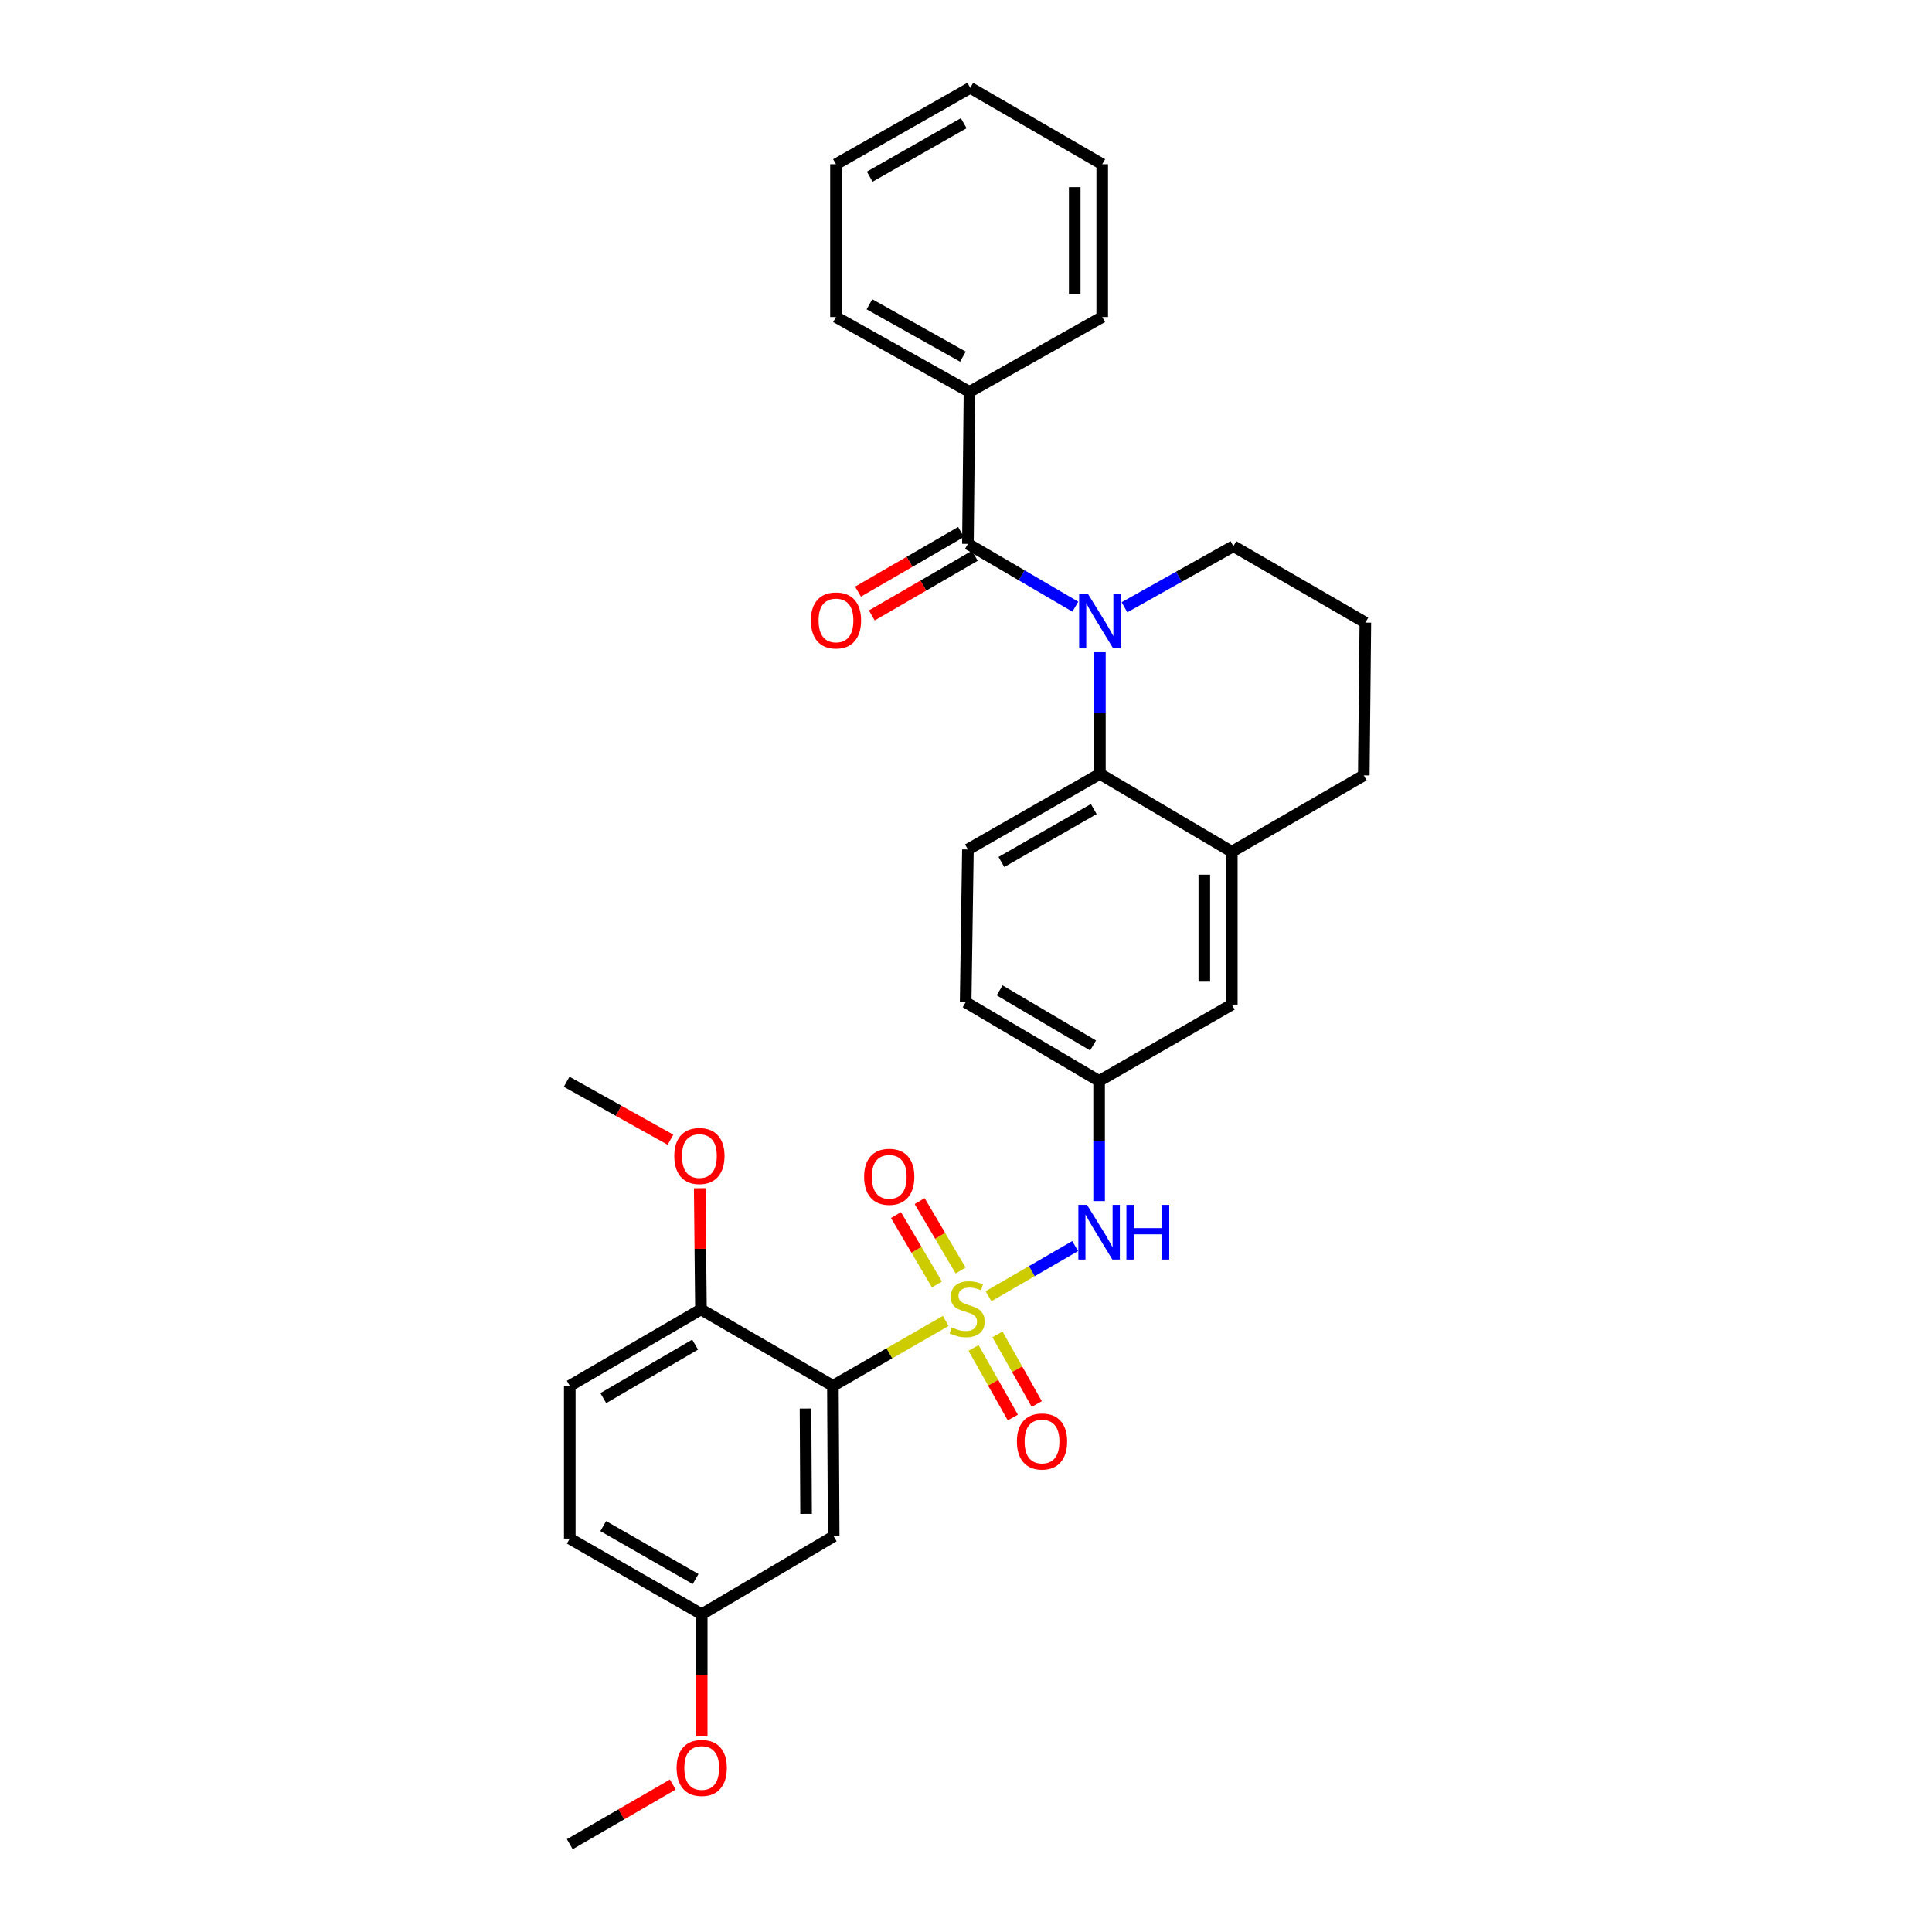 <?xml version='1.0' encoding='iso-8859-1'?>
<svg version='1.1' baseProfile='full'
              xmlns='http://www.w3.org/2000/svg'
                      xmlns:rdkit='http://www.rdkit.org/xml'
                      xmlns:xlink='http://www.w3.org/1999/xlink'
                  xml:space='preserve'
width='1000px' height='1000px' viewBox='0 0 1000 1000'>
<!-- END OF HEADER -->
<rect style='opacity:1.0;fill:#FFFFFF;stroke:none' width='1000' height='1000' x='0' y='0'> </rect>
<path class='bond-1' d='M 489.509,683.707 L 460.307,700.505' style='fill:none;fill-rule:evenodd;stroke:#CCCC00;stroke-width:6px;stroke-linecap:butt;stroke-linejoin:miter;stroke-opacity:1' />
<path class='bond-1' d='M 460.307,700.505 L 431.106,717.302' style='fill:none;fill-rule:evenodd;stroke:#000000;stroke-width:6px;stroke-linecap:butt;stroke-linejoin:miter;stroke-opacity:1' />
<path class='bond-4' d='M 511.646,670.934 L 534.073,657.952' style='fill:none;fill-rule:evenodd;stroke:#CCCC00;stroke-width:6px;stroke-linecap:butt;stroke-linejoin:miter;stroke-opacity:1' />
<path class='bond-4' d='M 534.073,657.952 L 556.501,644.97' style='fill:none;fill-rule:evenodd;stroke:#0000FF;stroke-width:6px;stroke-linecap:butt;stroke-linejoin:miter;stroke-opacity:1' />
<path class='bond-7' d='M 503.9,697.68 L 514.065,715.702' style='fill:none;fill-rule:evenodd;stroke:#CCCC00;stroke-width:6px;stroke-linecap:butt;stroke-linejoin:miter;stroke-opacity:1' />
<path class='bond-7' d='M 514.065,715.702 L 524.231,733.724' style='fill:none;fill-rule:evenodd;stroke:#FF0000;stroke-width:6px;stroke-linecap:butt;stroke-linejoin:miter;stroke-opacity:1' />
<path class='bond-7' d='M 516.297,690.688 L 526.462,708.71' style='fill:none;fill-rule:evenodd;stroke:#CCCC00;stroke-width:6px;stroke-linecap:butt;stroke-linejoin:miter;stroke-opacity:1' />
<path class='bond-7' d='M 526.462,708.71 L 536.627,726.732' style='fill:none;fill-rule:evenodd;stroke:#FF0000;stroke-width:6px;stroke-linecap:butt;stroke-linejoin:miter;stroke-opacity:1' />
<path class='bond-8' d='M 497.214,657.611 L 486.609,639.649' style='fill:none;fill-rule:evenodd;stroke:#CCCC00;stroke-width:6px;stroke-linecap:butt;stroke-linejoin:miter;stroke-opacity:1' />
<path class='bond-8' d='M 486.609,639.649 L 476.004,621.688' style='fill:none;fill-rule:evenodd;stroke:#FF0000;stroke-width:6px;stroke-linecap:butt;stroke-linejoin:miter;stroke-opacity:1' />
<path class='bond-8' d='M 484.958,664.847 L 474.353,646.885' style='fill:none;fill-rule:evenodd;stroke:#CCCC00;stroke-width:6px;stroke-linecap:butt;stroke-linejoin:miter;stroke-opacity:1' />
<path class='bond-8' d='M 474.353,646.885 L 463.748,628.924' style='fill:none;fill-rule:evenodd;stroke:#FF0000;stroke-width:6px;stroke-linecap:butt;stroke-linejoin:miter;stroke-opacity:1' />
<path class='bond-0' d='M 569.305,337.588 L 569.305,369.071' style='fill:none;fill-rule:evenodd;stroke:#0000FF;stroke-width:6px;stroke-linecap:butt;stroke-linejoin:miter;stroke-opacity:1' />
<path class='bond-0' d='M 569.305,369.071 L 569.305,400.553' style='fill:none;fill-rule:evenodd;stroke:#000000;stroke-width:6px;stroke-linecap:butt;stroke-linejoin:miter;stroke-opacity:1' />
<path class='bond-2' d='M 556.587,314.013 L 528.792,297.759' style='fill:none;fill-rule:evenodd;stroke:#0000FF;stroke-width:6px;stroke-linecap:butt;stroke-linejoin:miter;stroke-opacity:1' />
<path class='bond-2' d='M 528.792,297.759 L 500.996,281.504' style='fill:none;fill-rule:evenodd;stroke:#000000;stroke-width:6px;stroke-linecap:butt;stroke-linejoin:miter;stroke-opacity:1' />
<path class='bond-17' d='M 582.026,314.317 L 610.216,298.507' style='fill:none;fill-rule:evenodd;stroke:#0000FF;stroke-width:6px;stroke-linecap:butt;stroke-linejoin:miter;stroke-opacity:1' />
<path class='bond-17' d='M 610.216,298.507 L 638.405,282.698' style='fill:none;fill-rule:evenodd;stroke:#000000;stroke-width:6px;stroke-linecap:butt;stroke-linejoin:miter;stroke-opacity:1' />
<path class='bond-6' d='M 431.106,717.302 L 431.517,795.186' style='fill:none;fill-rule:evenodd;stroke:#000000;stroke-width:6px;stroke-linecap:butt;stroke-linejoin:miter;stroke-opacity:1' />
<path class='bond-6' d='M 416.935,729.06 L 417.223,783.579' style='fill:none;fill-rule:evenodd;stroke:#000000;stroke-width:6px;stroke-linecap:butt;stroke-linejoin:miter;stroke-opacity:1' />
<path class='bond-9' d='M 431.106,717.302 L 362.812,677.743' style='fill:none;fill-rule:evenodd;stroke:#000000;stroke-width:6px;stroke-linecap:butt;stroke-linejoin:miter;stroke-opacity:1' />
<path class='bond-12' d='M 497.43,275.346 L 470.77,290.786' style='fill:none;fill-rule:evenodd;stroke:#000000;stroke-width:6px;stroke-linecap:butt;stroke-linejoin:miter;stroke-opacity:1' />
<path class='bond-12' d='M 470.77,290.786 L 444.11,306.226' style='fill:none;fill-rule:evenodd;stroke:#FF0000;stroke-width:6px;stroke-linecap:butt;stroke-linejoin:miter;stroke-opacity:1' />
<path class='bond-12' d='M 504.563,287.662 L 477.903,303.102' style='fill:none;fill-rule:evenodd;stroke:#000000;stroke-width:6px;stroke-linecap:butt;stroke-linejoin:miter;stroke-opacity:1' />
<path class='bond-12' d='M 477.903,303.102 L 451.242,318.542' style='fill:none;fill-rule:evenodd;stroke:#FF0000;stroke-width:6px;stroke-linecap:butt;stroke-linejoin:miter;stroke-opacity:1' />
<path class='bond-14' d='M 500.996,281.504 L 501.803,202.829' style='fill:none;fill-rule:evenodd;stroke:#000000;stroke-width:6px;stroke-linecap:butt;stroke-linejoin:miter;stroke-opacity:1' />
<path class='bond-3' d='M 569.305,400.553 L 500.996,439.685' style='fill:none;fill-rule:evenodd;stroke:#000000;stroke-width:6px;stroke-linecap:butt;stroke-linejoin:miter;stroke-opacity:1' />
<path class='bond-3' d='M 566.134,418.772 L 518.317,446.165' style='fill:none;fill-rule:evenodd;stroke:#000000;stroke-width:6px;stroke-linecap:butt;stroke-linejoin:miter;stroke-opacity:1' />
<path class='bond-31' d='M 569.305,400.553 L 637.583,440.863' style='fill:none;fill-rule:evenodd;stroke:#000000;stroke-width:6px;stroke-linecap:butt;stroke-linejoin:miter;stroke-opacity:1' />
<path class='bond-11' d='M 568.894,621.679 L 568.894,590.59' style='fill:none;fill-rule:evenodd;stroke:#0000FF;stroke-width:6px;stroke-linecap:butt;stroke-linejoin:miter;stroke-opacity:1' />
<path class='bond-11' d='M 568.894,590.59 L 568.894,559.501' style='fill:none;fill-rule:evenodd;stroke:#000000;stroke-width:6px;stroke-linecap:butt;stroke-linejoin:miter;stroke-opacity:1' />
<path class='bond-5' d='M 637.583,440.863 L 637.583,519.973' style='fill:none;fill-rule:evenodd;stroke:#000000;stroke-width:6px;stroke-linecap:butt;stroke-linejoin:miter;stroke-opacity:1' />
<path class='bond-5' d='M 623.35,452.73 L 623.35,508.107' style='fill:none;fill-rule:evenodd;stroke:#000000;stroke-width:6px;stroke-linecap:butt;stroke-linejoin:miter;stroke-opacity:1' />
<path class='bond-21' d='M 637.583,440.863 L 705.892,401.336' style='fill:none;fill-rule:evenodd;stroke:#000000;stroke-width:6px;stroke-linecap:butt;stroke-linejoin:miter;stroke-opacity:1' />
<path class='bond-16' d='M 431.517,795.186 L 363.208,835.513' style='fill:none;fill-rule:evenodd;stroke:#000000;stroke-width:6px;stroke-linecap:butt;stroke-linejoin:miter;stroke-opacity:1' />
<path class='bond-15' d='M 362.812,677.743 L 294.914,717.302' style='fill:none;fill-rule:evenodd;stroke:#000000;stroke-width:6px;stroke-linecap:butt;stroke-linejoin:miter;stroke-opacity:1' />
<path class='bond-15' d='M 359.793,695.974 L 312.264,723.666' style='fill:none;fill-rule:evenodd;stroke:#000000;stroke-width:6px;stroke-linecap:butt;stroke-linejoin:miter;stroke-opacity:1' />
<path class='bond-20' d='M 362.812,677.743 L 362.494,646.379' style='fill:none;fill-rule:evenodd;stroke:#000000;stroke-width:6px;stroke-linecap:butt;stroke-linejoin:miter;stroke-opacity:1' />
<path class='bond-20' d='M 362.494,646.379 L 362.176,615.016' style='fill:none;fill-rule:evenodd;stroke:#FF0000;stroke-width:6px;stroke-linecap:butt;stroke-linejoin:miter;stroke-opacity:1' />
<path class='bond-10' d='M 500.996,439.685 L 499.818,518.748' style='fill:none;fill-rule:evenodd;stroke:#000000;stroke-width:6px;stroke-linecap:butt;stroke-linejoin:miter;stroke-opacity:1' />
<path class='bond-13' d='M 568.894,559.501 L 637.583,519.973' style='fill:none;fill-rule:evenodd;stroke:#000000;stroke-width:6px;stroke-linecap:butt;stroke-linejoin:miter;stroke-opacity:1' />
<path class='bond-18' d='M 568.894,559.501 L 499.818,518.748' style='fill:none;fill-rule:evenodd;stroke:#000000;stroke-width:6px;stroke-linecap:butt;stroke-linejoin:miter;stroke-opacity:1' />
<path class='bond-18' d='M 565.765,541.129 L 517.412,512.602' style='fill:none;fill-rule:evenodd;stroke:#000000;stroke-width:6px;stroke-linecap:butt;stroke-linejoin:miter;stroke-opacity:1' />
<path class='bond-24' d='M 501.803,202.829 L 432.703,164.092' style='fill:none;fill-rule:evenodd;stroke:#000000;stroke-width:6px;stroke-linecap:butt;stroke-linejoin:miter;stroke-opacity:1' />
<path class='bond-24' d='M 498.398,184.603 L 450.028,157.488' style='fill:none;fill-rule:evenodd;stroke:#000000;stroke-width:6px;stroke-linecap:butt;stroke-linejoin:miter;stroke-opacity:1' />
<path class='bond-25' d='M 501.803,202.829 L 570.507,164.092' style='fill:none;fill-rule:evenodd;stroke:#000000;stroke-width:6px;stroke-linecap:butt;stroke-linejoin:miter;stroke-opacity:1' />
<path class='bond-19' d='M 294.914,717.302 L 294.914,796.373' style='fill:none;fill-rule:evenodd;stroke:#000000;stroke-width:6px;stroke-linecap:butt;stroke-linejoin:miter;stroke-opacity:1' />
<path class='bond-22' d='M 363.208,835.513 L 363.208,867.108' style='fill:none;fill-rule:evenodd;stroke:#000000;stroke-width:6px;stroke-linecap:butt;stroke-linejoin:miter;stroke-opacity:1' />
<path class='bond-22' d='M 363.208,867.108 L 363.208,898.703' style='fill:none;fill-rule:evenodd;stroke:#FF0000;stroke-width:6px;stroke-linecap:butt;stroke-linejoin:miter;stroke-opacity:1' />
<path class='bond-32' d='M 363.208,835.513 L 294.914,796.373' style='fill:none;fill-rule:evenodd;stroke:#000000;stroke-width:6px;stroke-linecap:butt;stroke-linejoin:miter;stroke-opacity:1' />
<path class='bond-32' d='M 360.041,817.293 L 312.236,789.895' style='fill:none;fill-rule:evenodd;stroke:#000000;stroke-width:6px;stroke-linecap:butt;stroke-linejoin:miter;stroke-opacity:1' />
<path class='bond-33' d='M 638.405,282.698 L 706.706,322.257' style='fill:none;fill-rule:evenodd;stroke:#000000;stroke-width:6px;stroke-linecap:butt;stroke-linejoin:miter;stroke-opacity:1' />
<path class='bond-26' d='M 347.039,589.914 L 320.166,574.913' style='fill:none;fill-rule:evenodd;stroke:#FF0000;stroke-width:6px;stroke-linecap:butt;stroke-linejoin:miter;stroke-opacity:1' />
<path class='bond-26' d='M 320.166,574.913 L 293.294,559.912' style='fill:none;fill-rule:evenodd;stroke:#000000;stroke-width:6px;stroke-linecap:butt;stroke-linejoin:miter;stroke-opacity:1' />
<path class='bond-23' d='M 705.892,401.336 L 706.706,322.257' style='fill:none;fill-rule:evenodd;stroke:#000000;stroke-width:6px;stroke-linecap:butt;stroke-linejoin:miter;stroke-opacity:1' />
<path class='bond-27' d='M 348.235,923.678 L 321.575,939.112' style='fill:none;fill-rule:evenodd;stroke:#FF0000;stroke-width:6px;stroke-linecap:butt;stroke-linejoin:miter;stroke-opacity:1' />
<path class='bond-27' d='M 321.575,939.112 L 294.914,954.545' style='fill:none;fill-rule:evenodd;stroke:#000000;stroke-width:6px;stroke-linecap:butt;stroke-linejoin:miter;stroke-opacity:1' />
<path class='bond-29' d='M 432.703,164.092 L 432.703,84.99' style='fill:none;fill-rule:evenodd;stroke:#000000;stroke-width:6px;stroke-linecap:butt;stroke-linejoin:miter;stroke-opacity:1' />
<path class='bond-28' d='M 570.507,164.092 L 570.507,84.99' style='fill:none;fill-rule:evenodd;stroke:#000000;stroke-width:6px;stroke-linecap:butt;stroke-linejoin:miter;stroke-opacity:1' />
<path class='bond-28' d='M 556.275,152.227 L 556.275,96.855' style='fill:none;fill-rule:evenodd;stroke:#000000;stroke-width:6px;stroke-linecap:butt;stroke-linejoin:miter;stroke-opacity:1' />
<path class='bond-30' d='M 570.507,84.99 L 502.214,45.455' style='fill:none;fill-rule:evenodd;stroke:#000000;stroke-width:6px;stroke-linecap:butt;stroke-linejoin:miter;stroke-opacity:1' />
<path class='bond-34' d='M 432.703,84.99 L 502.214,45.455' style='fill:none;fill-rule:evenodd;stroke:#000000;stroke-width:6px;stroke-linecap:butt;stroke-linejoin:miter;stroke-opacity:1' />
<path class='bond-34' d='M 450.166,91.431 L 498.824,63.757' style='fill:none;fill-rule:evenodd;stroke:#000000;stroke-width:6px;stroke-linecap:butt;stroke-linejoin:miter;stroke-opacity:1' />
<path  class='atom-0' d='M 492.593 687.052
Q 492.913 687.172, 494.233 687.732
Q 495.553 688.292, 496.993 688.652
Q 498.473 688.972, 499.913 688.972
Q 502.593 688.972, 504.153 687.692
Q 505.713 686.372, 505.713 684.092
Q 505.713 682.532, 504.913 681.572
Q 504.153 680.612, 502.953 680.092
Q 501.753 679.572, 499.753 678.972
Q 497.233 678.212, 495.713 677.492
Q 494.233 676.772, 493.153 675.252
Q 492.113 673.732, 492.113 671.172
Q 492.113 667.612, 494.513 665.412
Q 496.953 663.212, 501.753 663.212
Q 505.033 663.212, 508.753 664.772
L 507.833 667.852
Q 504.433 666.452, 501.873 666.452
Q 499.113 666.452, 497.593 667.612
Q 496.073 668.732, 496.113 670.692
Q 496.113 672.212, 496.873 673.132
Q 497.673 674.052, 498.793 674.572
Q 499.953 675.092, 501.873 675.692
Q 504.433 676.492, 505.953 677.292
Q 507.473 678.092, 508.553 679.732
Q 509.673 681.332, 509.673 684.092
Q 509.673 688.012, 507.033 690.132
Q 504.433 692.212, 500.073 692.212
Q 497.553 692.212, 495.633 691.652
Q 493.753 691.132, 491.513 690.212
L 492.593 687.052
' fill='#CCCC00'/>
<path  class='atom-1' d='M 563.045 307.291
L 572.325 322.291
Q 573.245 323.771, 574.725 326.451
Q 576.205 329.131, 576.285 329.291
L 576.285 307.291
L 580.045 307.291
L 580.045 335.611
L 576.165 335.611
L 566.205 319.211
Q 565.045 317.291, 563.805 315.091
Q 562.605 312.891, 562.245 312.211
L 562.245 335.611
L 558.565 335.611
L 558.565 307.291
L 563.045 307.291
' fill='#0000FF'/>
<path  class='atom-5' d='M 562.634 623.636
L 571.914 638.636
Q 572.834 640.116, 574.314 642.796
Q 575.794 645.476, 575.874 645.636
L 575.874 623.636
L 579.634 623.636
L 579.634 651.956
L 575.754 651.956
L 565.794 635.556
Q 564.634 633.636, 563.394 631.436
Q 562.194 629.236, 561.834 628.556
L 561.834 651.956
L 558.154 651.956
L 558.154 623.636
L 562.634 623.636
' fill='#0000FF'/>
<path  class='atom-5' d='M 583.034 623.636
L 586.874 623.636
L 586.874 635.676
L 601.354 635.676
L 601.354 623.636
L 605.194 623.636
L 605.194 651.956
L 601.354 651.956
L 601.354 638.876
L 586.874 638.876
L 586.874 651.956
L 583.034 651.956
L 583.034 623.636
' fill='#0000FF'/>
<path  class='atom-8' d='M 526.346 746.116
Q 526.346 739.316, 529.706 735.516
Q 533.066 731.716, 539.346 731.716
Q 545.626 731.716, 548.986 735.516
Q 552.346 739.316, 552.346 746.116
Q 552.346 752.996, 548.946 756.916
Q 545.546 760.796, 539.346 760.796
Q 533.106 760.796, 529.706 756.916
Q 526.346 753.036, 526.346 746.116
M 539.346 757.596
Q 543.666 757.596, 545.986 754.716
Q 548.346 751.796, 548.346 746.116
Q 548.346 740.556, 545.986 737.756
Q 543.666 734.916, 539.346 734.916
Q 535.026 734.916, 532.666 737.716
Q 530.346 740.516, 530.346 746.116
Q 530.346 751.836, 532.666 754.716
Q 535.026 757.596, 539.346 757.596
' fill='#FF0000'/>
<path  class='atom-9' d='M 447.267 609.11
Q 447.267 602.31, 450.627 598.51
Q 453.987 594.71, 460.267 594.71
Q 466.547 594.71, 469.907 598.51
Q 473.267 602.31, 473.267 609.11
Q 473.267 615.99, 469.867 619.91
Q 466.467 623.79, 460.267 623.79
Q 454.027 623.79, 450.627 619.91
Q 447.267 616.03, 447.267 609.11
M 460.267 620.59
Q 464.587 620.59, 466.907 617.71
Q 469.267 614.79, 469.267 609.11
Q 469.267 603.55, 466.907 600.75
Q 464.587 597.91, 460.267 597.91
Q 455.947 597.91, 453.587 600.71
Q 451.267 603.51, 451.267 609.11
Q 451.267 614.83, 453.587 617.71
Q 455.947 620.59, 460.267 620.59
' fill='#FF0000'/>
<path  class='atom-13' d='M 419.703 321.135
Q 419.703 314.335, 423.063 310.535
Q 426.423 306.735, 432.703 306.735
Q 438.983 306.735, 442.343 310.535
Q 445.703 314.335, 445.703 321.135
Q 445.703 328.015, 442.303 331.935
Q 438.903 335.815, 432.703 335.815
Q 426.463 335.815, 423.063 331.935
Q 419.703 328.055, 419.703 321.135
M 432.703 332.615
Q 437.023 332.615, 439.343 329.735
Q 441.703 326.815, 441.703 321.135
Q 441.703 315.575, 439.343 312.775
Q 437.023 309.935, 432.703 309.935
Q 428.383 309.935, 426.023 312.735
Q 423.703 315.535, 423.703 321.135
Q 423.703 326.855, 426.023 329.735
Q 428.383 332.615, 432.703 332.615
' fill='#FF0000'/>
<path  class='atom-21' d='M 349.006 598.349
Q 349.006 591.549, 352.366 587.749
Q 355.726 583.949, 362.006 583.949
Q 368.286 583.949, 371.646 587.749
Q 375.006 591.549, 375.006 598.349
Q 375.006 605.229, 371.606 609.149
Q 368.206 613.029, 362.006 613.029
Q 355.766 613.029, 352.366 609.149
Q 349.006 605.269, 349.006 598.349
M 362.006 609.829
Q 366.326 609.829, 368.646 606.949
Q 371.006 604.029, 371.006 598.349
Q 371.006 592.789, 368.646 589.989
Q 366.326 587.149, 362.006 587.149
Q 357.686 587.149, 355.326 589.949
Q 353.006 592.749, 353.006 598.349
Q 353.006 604.069, 355.326 606.949
Q 357.686 609.829, 362.006 609.829
' fill='#FF0000'/>
<path  class='atom-23' d='M 350.208 915.09
Q 350.208 908.29, 353.568 904.49
Q 356.928 900.69, 363.208 900.69
Q 369.488 900.69, 372.848 904.49
Q 376.208 908.29, 376.208 915.09
Q 376.208 921.97, 372.808 925.89
Q 369.408 929.77, 363.208 929.77
Q 356.968 929.77, 353.568 925.89
Q 350.208 922.01, 350.208 915.09
M 363.208 926.57
Q 367.528 926.57, 369.848 923.69
Q 372.208 920.77, 372.208 915.09
Q 372.208 909.53, 369.848 906.73
Q 367.528 903.89, 363.208 903.89
Q 358.888 903.89, 356.528 906.69
Q 354.208 909.49, 354.208 915.09
Q 354.208 920.81, 356.528 923.69
Q 358.888 926.57, 363.208 926.57
' fill='#FF0000'/>
</svg>
